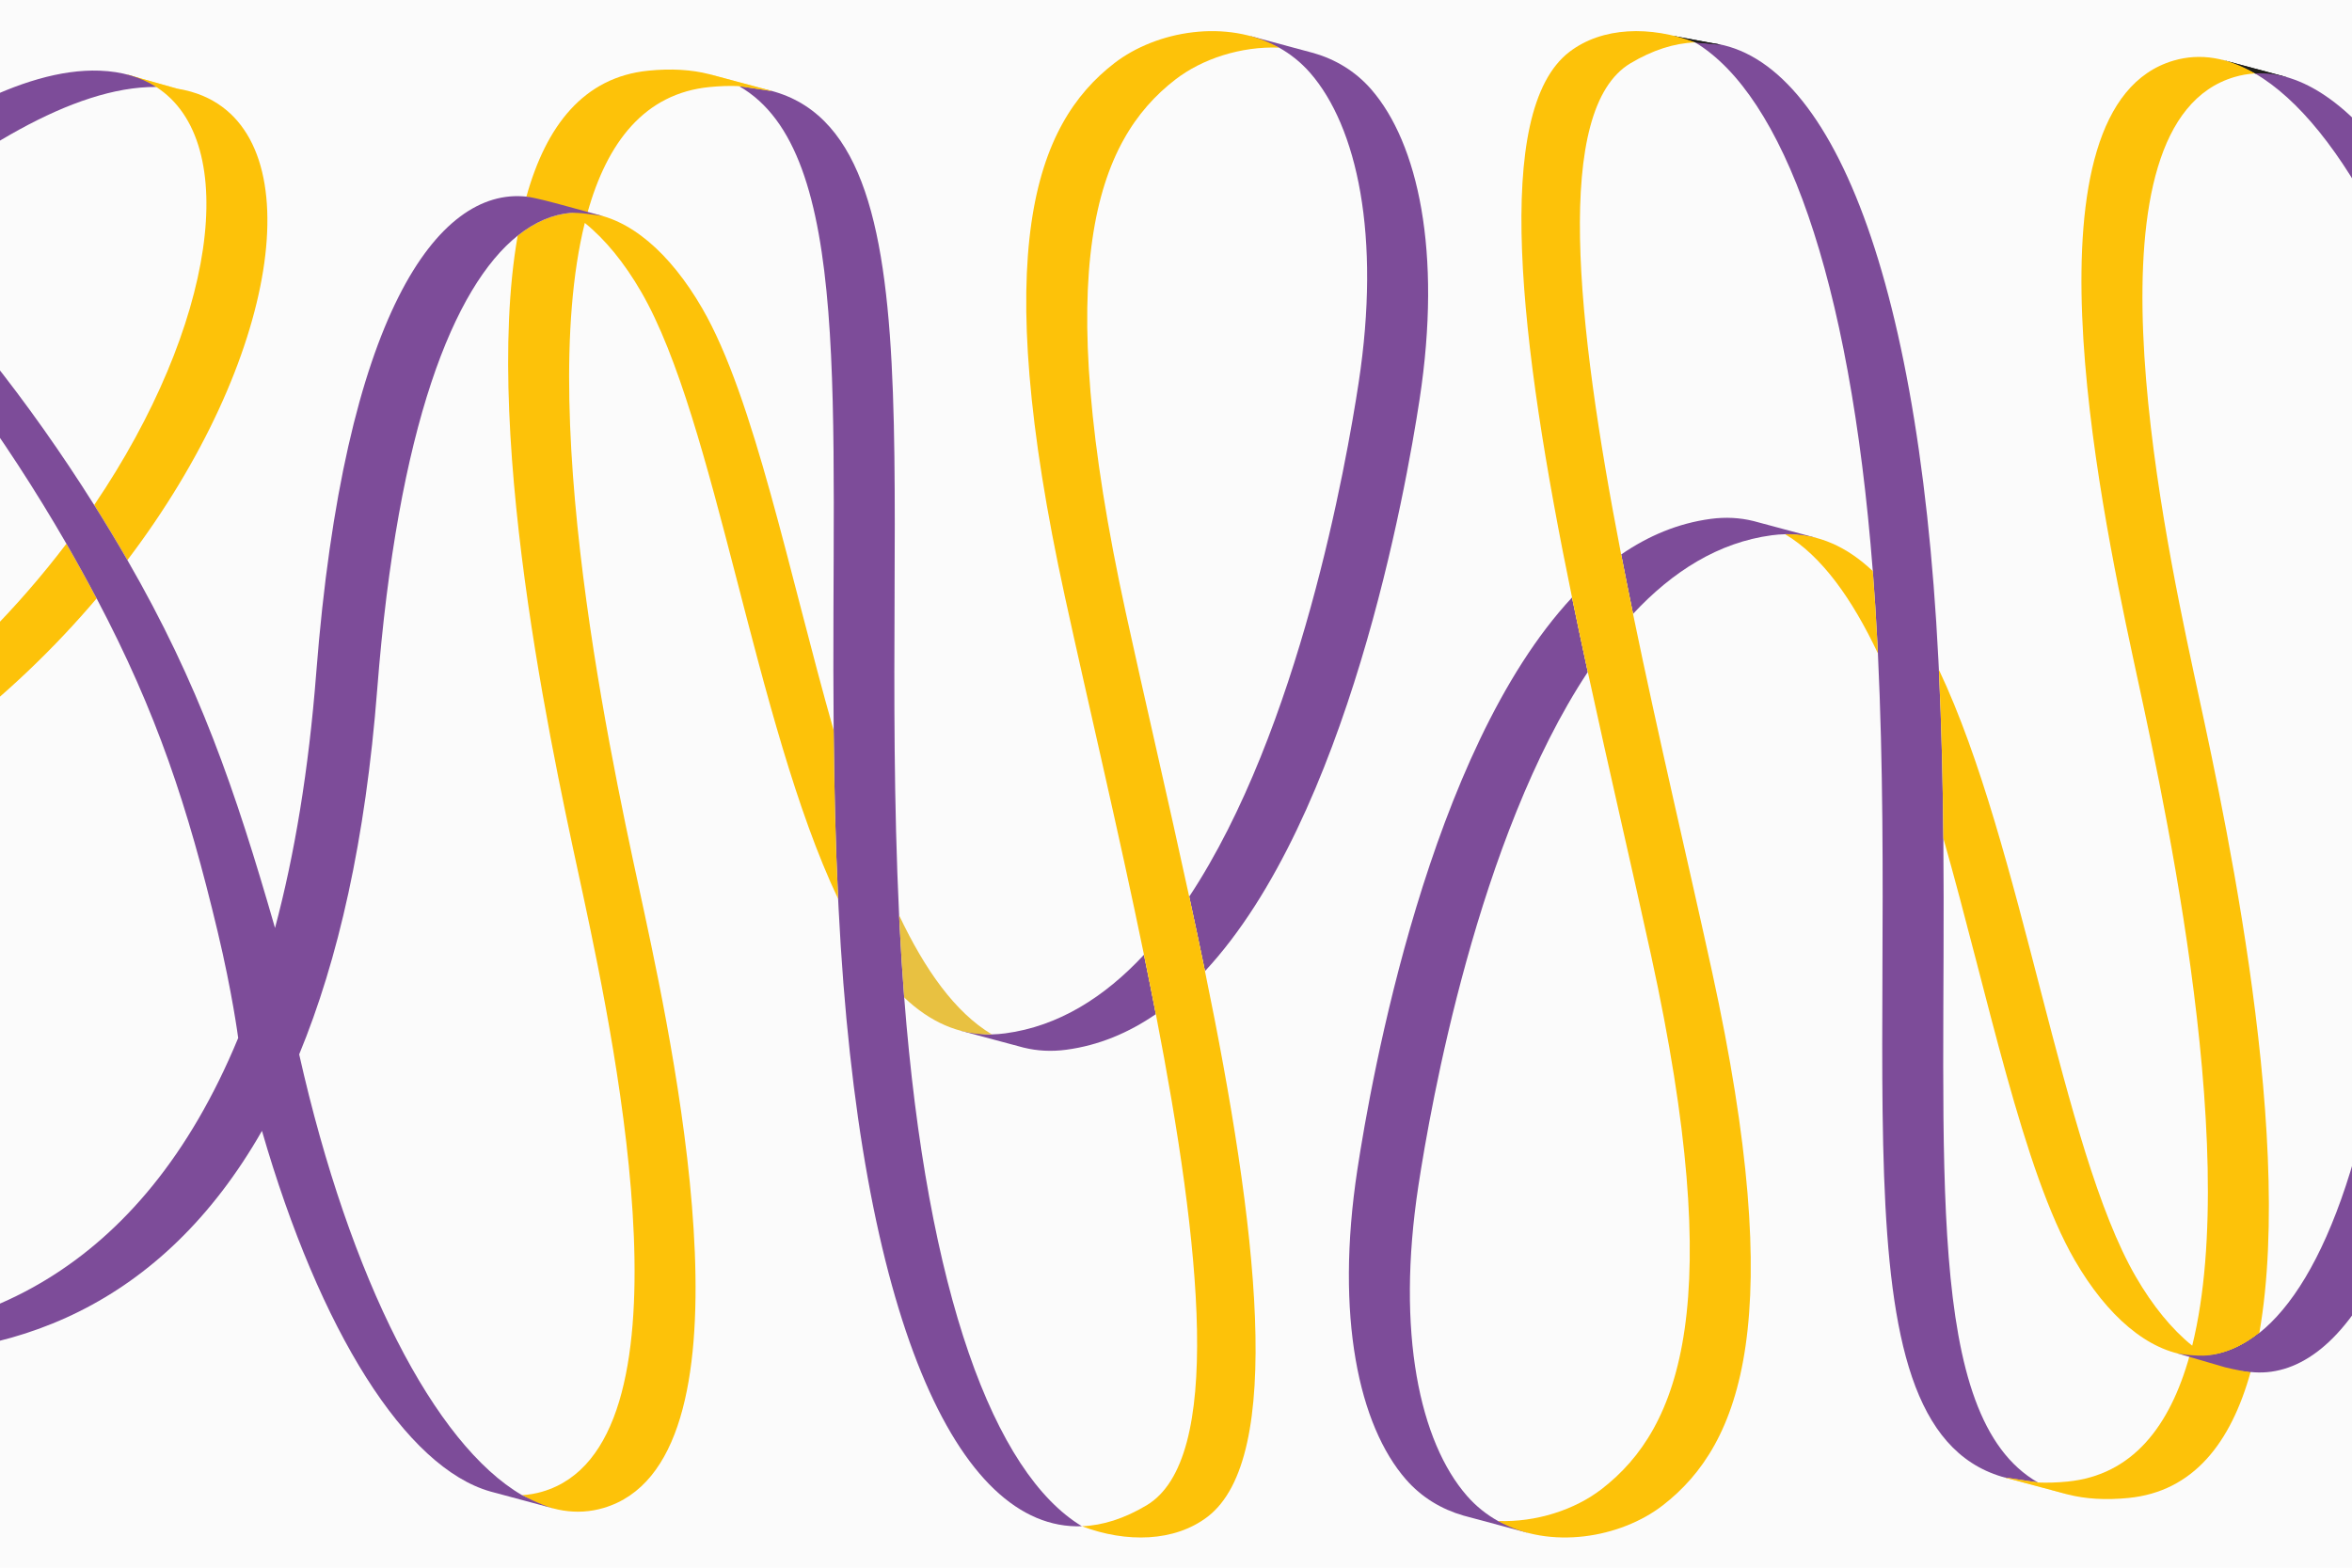 <?xml version="1.0" encoding="UTF-8"?>
<svg xmlns="http://www.w3.org/2000/svg" xmlns:xlink="http://www.w3.org/1999/xlink" id="Calque_2" data-name="Calque 2" viewBox="0 0 1620 1080">
  <defs>
    <style>
      .cls-1 {
        fill: none;
      }

      .cls-2 {
        fill: #e8c141;
      }

      .cls-3 {
        fill: #ffec77;
      }

      .cls-4 {
        fill: #fdc209;
      }

      .cls-5 {
        fill: #7d4c99;
      }

      .cls-6 {
        fill: #1e1e1c;
      }

      .cls-7 {
        clip-path: url(#clippath);
      }

      .cls-8 {
        fill: #fbfbfb;
      }
    </style>
    <clipPath id="clippath">
      <rect class="cls-1" y="0" width="1620" height="1080"></rect>
    </clipPath>
  </defs>
  <g class="cls-7">
    <rect class="cls-8" x="-555.363" width="3021.152" height="1080"></rect>
    <path class="cls-5" d="M622.797,687.186c-1.246-16.073-2.306-32.636-3.168-49.7-.116-2.312-.229-4.62-.339-6.925-14.805-311.572,34.446-565.082-110.281-571.239,79.11,45.291,63.183,220.874,65.2,443.869.339,37.485,1.185,76.309,3.075,116.08.109,2.305.222,4.613.339,6.925,14.201,281.388,81.79,428.52,167.567,425.25-60.448-36.476-106.586-160.354-122.393-364.26Z"></path>
    <path class="cls-5" d="M944.45,61.546c-10.99-12.629-24.77-20.685-39.602-24.978l.001 0-.013-.003c-1.003-.29-2.013-.557-3.025-.813l-41.445-11.145,20.583,8.198c7.87,4.4,15.149,10.16,21.495,17.451,32.192,36.99,48.855,111.864,33.334,213.512-8.425,55.174-40.773,239.249-116.682,353.953,3.704,17.094,7.343,34.236,10.858,51.312,98.434-105.774,138.333-331.777,147.83-393.975,15.521-101.648-1.143-176.522-33.334-213.512Z"></path>
    <path class="cls-5" d="M787.949,657.742c-27.183,29.21-58.829,49.253-95.533,54.143-3.129.417-6.202.654-9.222.724,0,0-5.949.464-21.956-2.654l41.561,11.153c.687.193,1.375.382,2.068.555l.343.092-.062-.026c9.196,2.262,18.932,2.825,29.274,1.447,22.411-2.986,42.935-11.621,61.71-24.542-2.626-13.547-5.364-27.198-8.183-40.892Z"></path>
    <g>
      <path class="cls-3" d="M829.954,669.032c-3.514-17.076-7.154-34.218-10.858-51.312-9.663,14.601-20.033,28.077-31.148,40.021,2.818,13.694,5.557,27.344,8.183,40.892,11.975-8.241,23.237-18.226,33.823-29.601Z"></path>
      <path class="cls-2" d="M622.797,687.186c17.503,16.613,37.399,25.957,60.396,25.423-25.348-15.142-46.104-44.5-63.903-82.048.11,2.305.222,4.613.339,6.925.861,17.064,1.922,33.627,3.168,49.7Z"></path>
      <polygon class="cls-3" points="140.13 66.193 86.496 51.062 107.585 59.908 140.13 66.193"></polygon>
      <polygon class="cls-3" points="488.371 51.056 532.193 62.829 509.009 59.322 488.371 51.056"></polygon>
      <path class="cls-4" d="M809.589,54.772c18.549-14.316,45.159-22.943,71.361-21.967-36.006-20.127-84.467-11.627-113.367,10.677-54.884,42.358-86.222,128.713-34.096,367.629,16.189,74.2,36.889,161.256,54.461,246.632,2.818,13.694,5.557,27.345,8.183,40.892,31.147,160.688,46.537,306.857-6.439,338.421-15.235,9.077-30.123,13.843-44.502,14.391,30.756,11.609,63.918,10.762,86.508-6.496,53.253-40.684,34.506-199.8-1.743-375.918-3.515-17.076-7.154-34.218-10.858-51.312-14.814-68.373-30.653-135.961-43.604-195.32-52.126-238.916-20.788-325.271,34.096-367.629Z"></path>
      <path class="cls-4" d="M402.793,153.583v-0.0 0c14.047,11.301,27.241,27.452,38.864,47.521,51.287,88.554,77.913,296.415,135.628,418.166-1.89-39.77-2.736-78.595-3.075-116.08-30.843-108.427-54.656-228.826-90.547-290.796-22.273-38.458-50.314-62.536-79.076-65.643h0c-1.879-.203-3.762-.314-5.646-.336-.032-0-.065-.003-.097-.003-.479-.005-.958.014-1.438.021-1.438.021-2.876.078-4.315.207h0c-12.293,1.101-24.595,6.166-36.517,15.702-25.249,143.502,29.18,380.173,45.288,455.385,23.214,108.39,78.744,378.344-28.188,409.849-4.677,1.378-9.388,2.191-14.121,2.461,18.779,10.945,37.711,14.255,56.127,8.83,106.932-31.505,51.402-301.459,28.188-409.849-16.884-78.833-75.867-335.046-41.074-475.435Z"></path>
      <path class="cls-4" d="M140.12,66.191l.01.002-.016-.004c-5.538-2.375-11.611-4.103-18.222-5.141l-35.397-9.986,21.09,8.846c58.99,37.773,41.094,164.29-42.707,288.005,7.869,12.516,15.503,25.185,22.869,37.953,104.641-137.855,127.274-287.547,52.372-319.675Z"></path>
      <path class="cls-4" d="M45.741,374.575c-33.022,43.504-74.21,85.829-123.078,122.908-215.277,163.34-225.198,379.099-98.552,417.686l-.059-.012.204.055c2.519.764,5.091,1.459,7.717,2.081l41.221,11.115-23.012-8.05c-109.442-51.381-91.31-255.437,114.487-411.584,38.912-29.525,72.956-62.376,101.884-96.499-6.659-12.627-13.607-25.21-20.812-37.699Z"></path>
      <path class="cls-4" d="M393.091,146.641c3.837-.344,7.673-.302,11.496.111,13.592-48.934,39.521-82.365,84.05-86.78,7.186-.713,13.968-.922,20.372-.65l23.184,3.507-42.877-11.519c-.245-.065-.488-.134-.735-.198l-.209-.056.04.016c-12.144-3.097-25.988-3.957-41.78-2.391-44.53,4.416-70.459,37.847-84.05,86.78"></path>
    </g>
    <path class="cls-5" d="M382.635,139.977s-14.227-3.886-20.054-4.515l-0-0c-61.167-6.607-125.599,81.637-144.771,328.149-5.214,67.038-14.925,125.291-28.382,175.661-27.542-95.664-52.38-167.948-101.68-253.406-1.682,2.216-3.385,4.428-5.109,6.638,1.724-2.209,3.427-4.422,5.109-6.638-7.366-12.768-15-25.437-22.869-37.953-2.143,3.163-4.344,6.323-6.573,9.481,2.229-3.158,4.43-6.318,6.573-9.481C20.142,276.754-32.18,210.54-85.88,159.22-21.409,105.199,50.223,59.461,107.585,59.908c-10.531-6.744-23.512-10.661-39.007-11.226-53.33-1.945-119.545,37.326-180.958,86.536-50.318-43.032-100.947-71.705-146.859-77.961,42.432,16.576,87.355,48.624,131.354,90.673-92.336,77.369-169.983,171.727-169.983,171.727-41.796,51.075-77.709,104.878-107.991,159.015,3.46,23.285,7.284,46.751,11.282,70.183,35.741-73.663,81.766-148.317,138.715-217.908,0,0,68.534-83.283,153.395-157.519C-48.441,230.188,3.141,300.729,45.741,374.575c1.679-2.213,3.338-4.428,4.975-6.646-1.637,2.218-3.296,4.434-4.975,6.646,7.205,12.489,14.153,25.072,20.812,37.699h0c41.55,78.787,62.722,143.189,83.273,229.164,10.259,42.918,14.232,73.641,14.232,73.641-66.931,162.014-183.68,213.72-307.721,205.801-2.08-.133-4.128-.313-6.156-.523,14.008,6.576,30.099,10.661,48.162,11.814,109.442,6.986,213.207-32.444,282.088-153.099,39.989,138.352,99.095,231.97,157.365,248.455l-.021-.002.121.032c.255.072.51.136.765.205l42.557,11.426c-9.39-2.633-21.665-9.151-21.665-9.151l-0-0c-60.034-34.99-118.498-148.07-153.488-303.668,26.847-64.986,45.682-147.712,53.751-251.469,14.134-181.738,52.869-277.452,96.758-312.558v-0c11.922-9.536,24.224-14.601,36.517-15.702.002,0,5.622-.567,22.288,2.261l-32.744-8.926Z"></path>
    <path class="cls-6" d="M1519.648,933.997c9.921,6.233,20.169,10.063,30.51,11.18,2.365-8.515,4.356-17.499,6.007-26.882-11.922,9.536-24.224,14.601-36.517,15.702Z"></path>
    <path class="cls-5" d="M1338.529,577.447c-.339-37.485-1.186-76.309-3.075-116.08-.11-2.305-.222-4.613-.339-6.925-14.201-281.388-81.79-428.52-167.566-425.25,60.448,36.476,106.586,160.354,122.393,364.26,1.246,16.073,2.306,32.636,3.168,49.7.117,2.312.229,4.62.339,6.925,14.805,311.572-34.446,565.082,110.281,571.239-79.11-45.291-63.183-220.874-65.2-443.869Z"></path>
    <path class="cls-6" d="M1530.425,41.155l44.539,11.958-21.778-2.513s-13.263-7.043-22.761-9.445Z"></path>
    <path class="cls-6" d="M1185.432,30.85l-33.439-6.21,15.556,4.553,17.883,1.657Z"></path>
    <path class="cls-5" d="M1052.372,1056.032l-20.583-8.198c-7.871-4.4-15.149-10.16-21.495-17.451-32.192-36.99-48.855-111.864-33.334-213.512,8.425-55.175,40.773-239.249,116.682-353.953-3.704-17.094-7.343-34.236-10.858-51.312-98.434,105.774-138.333,331.776-147.83,393.974-15.522,101.648,1.143,176.522,33.334,213.512,10.99,12.629,24.77,20.685,39.602,24.978l-.001-0.0.014.004c1.003.29,2.012.557,3.024.813l41.444,11.145Z"></path>
    <path class="cls-5" d="M1209.941,359.53c-.687-.193-1.375-.382-2.068-.555l-.342-.092.062.026c-9.196-2.262-18.932-2.825-29.274-1.447-22.411,2.986-42.935,11.621-61.71,24.542,2.626,13.547,5.364,27.198,8.183,40.892,27.183-29.21,58.83-49.253,95.534-54.143,3.129-.417,6.202-.654,9.222-.724,0,0,5.949-.464,21.956,2.654l-41.561-11.153Z"></path>
    <path class="cls-6" d="M1530.425,41.155l44.539,11.958-21.778-2.513s-13.263-7.043-22.761-9.445Z"></path>
    <path class="cls-6" d="M1185.432,30.85l-33.439-6.21,15.556,4.553,17.883,1.657Z"></path>
    <g>
      <path class="cls-3" d="M1082.784,411.605c3.514,17.076,7.154,34.218,10.858,51.312,9.663-14.601,20.033-28.077,31.148-40.021-2.818-13.694-5.557-27.344-8.183-40.892-11.975,8.241-23.237,18.226-33.823,29.601Z"></path>
      <path class="cls-3" d="M1519.648,933.997c-3.272-2.056-6.509-4.373-9.702-6.942-.572,2.309-1.17,4.586-1.794,6.831,3.823.413,7.659.455,11.496.111Z"></path>
      <polygon class="cls-3" points="1424.367 1029.582 1380.545 1017.809 1403.729 1021.316 1424.367 1029.582"></polygon>
      <path class="cls-4" d="M1179.252,669.528c-16.189-74.2-36.889-161.256-54.462-246.632-2.818-13.694-5.557-27.344-8.183-40.892-31.147-160.688-46.537-306.857,6.439-338.421,15.235-9.077,30.123-13.843,44.502-14.391-30.756-11.609-63.918-10.762-86.508,6.496-53.252,40.684-34.506,199.8,1.743,375.917,3.514,17.076,7.154,34.218,10.858,51.312,14.814,68.373,30.653,135.961,43.604,195.32,52.126,238.916,20.788,325.271-34.096,367.629-18.549,14.316-45.159,22.942-71.361,21.967,36.006,20.127,84.467,11.627,113.367-10.677,54.884-42.358,86.222-128.713,34.096-367.629Z"></path>
      <path class="cls-4" d="M1289.942,393.452c-17.503-16.613-37.399-25.957-60.396-25.423,25.348,15.142,46.104,44.5,63.903,82.048-.11-2.305-.222-4.614-.339-6.925-.861-17.064-1.922-33.627-3.168-49.7Z"></path>
      <path class="cls-4" d="M1510.877,462.91c-23.214-108.39-78.744-378.343,28.188-409.849,4.677-1.378,9.388-2.191,14.121-2.461-18.779-10.945-37.711-14.256-56.127-8.83-106.932,31.506-51.402,301.459-28.188,409.849,16.883,78.833,75.867,335.046,41.074,475.435-14.047-11.301-27.241-27.452-38.864-47.521-51.287-88.554-77.913-296.415-135.628-418.166,1.89,39.77,2.736,78.595,3.075,116.08,30.842,108.427,54.656,228.826,90.547,290.796,22.273,38.458,50.314,62.536,79.076,65.643-13.592,48.934-39.521,82.365-84.05,86.78-7.186.712-13.968.922-20.372.65 0.0 0.0.001 0.0.001 0l-.001-0-23.184-3.507,42.88,11.52c.244.065.486.133.732.196l.21.057-.04-.016c12.144,3.097,25.988,3.957,41.78,2.391,44.53-4.416,70.459-37.847,84.05-86.78-10.342-1.117-20.59-4.946-30.51-11.18,12.293-1.101,24.595-6.166,36.517-15.702,25.249-143.502-29.18-380.173-45.288-455.385Z"></path>
    </g>
    <g>
      <path class="cls-5" d="M1706.674,354.268c-26.847,64.986-45.681,147.712-53.751,251.468-14.135,181.738-52.869,277.452-96.758,312.558-9.078,7.261-18.376,11.93-27.722,14.23-4.686,1.153-9.516,1.56-14.333,1.374-4.167-.162-9.941-.576-14.631-1.623l33.008,9.641c7.164,1.742,11.843,2.63,17.67,3.26,61.167,6.607,125.599-81.637,144.771-328.149,5.214-67.038,14.925-125.291,28.382-175.661-.8-4.131-1.531-8.224-2.205-12.286.674,4.062,1.406,8.156,2.205,12.286,27.542,95.663,52.38,167.948,101.68,253.406,7.366,12.768,14.999,25.437,22.868,37.953,44.736,71.158,97.059,137.372,150.758,188.693-64.471,54.021-136.102,99.758-193.465,99.312,10.532,6.744,23.512,10.661,39.007,11.226,53.331,1.946,119.545-37.326,180.959-86.536,50.318,43.032,100.946,71.705,146.859,77.961-42.432-16.576-87.355-48.624-131.354-90.673,92.336-77.369,169.982-171.727,169.982-171.727,41.797-51.075,77.71-104.878,107.991-159.015-3.46-23.286-7.284-46.751-11.283-70.183-35.741,73.663-81.766,148.318-138.715,217.908,0,0-68.534,83.283-153.395,157.519-54.027-56.76-105.608-127.301-148.209-201.147-7.205-12.489-14.153-25.072-20.812-37.699-41.55-78.787-62.723-143.189-83.273-229.164-10.259-42.918-14.232-73.641-14.232-73.641,66.931-162.014,183.679-213.72,307.721-205.801,2.08.133,4.128.313,6.156.523-14.008-6.577-30.099-10.661-48.162-11.814-109.443-6.986-213.207,32.444-282.088,153.099-44.983-155.632-114.158-254.666-179.121-250.965,60.035,34.99,118.498,148.07,153.488,303.668"></path>
      <path class="cls-6" d="M1499.479,932.275l-2.12-.54c.672.197,1.384.375,2.12.54Z"></path>
    </g>
    <rect class="cls-1" x="-188.129" width="1620" height="1080"></rect>
  </g>
</svg>
